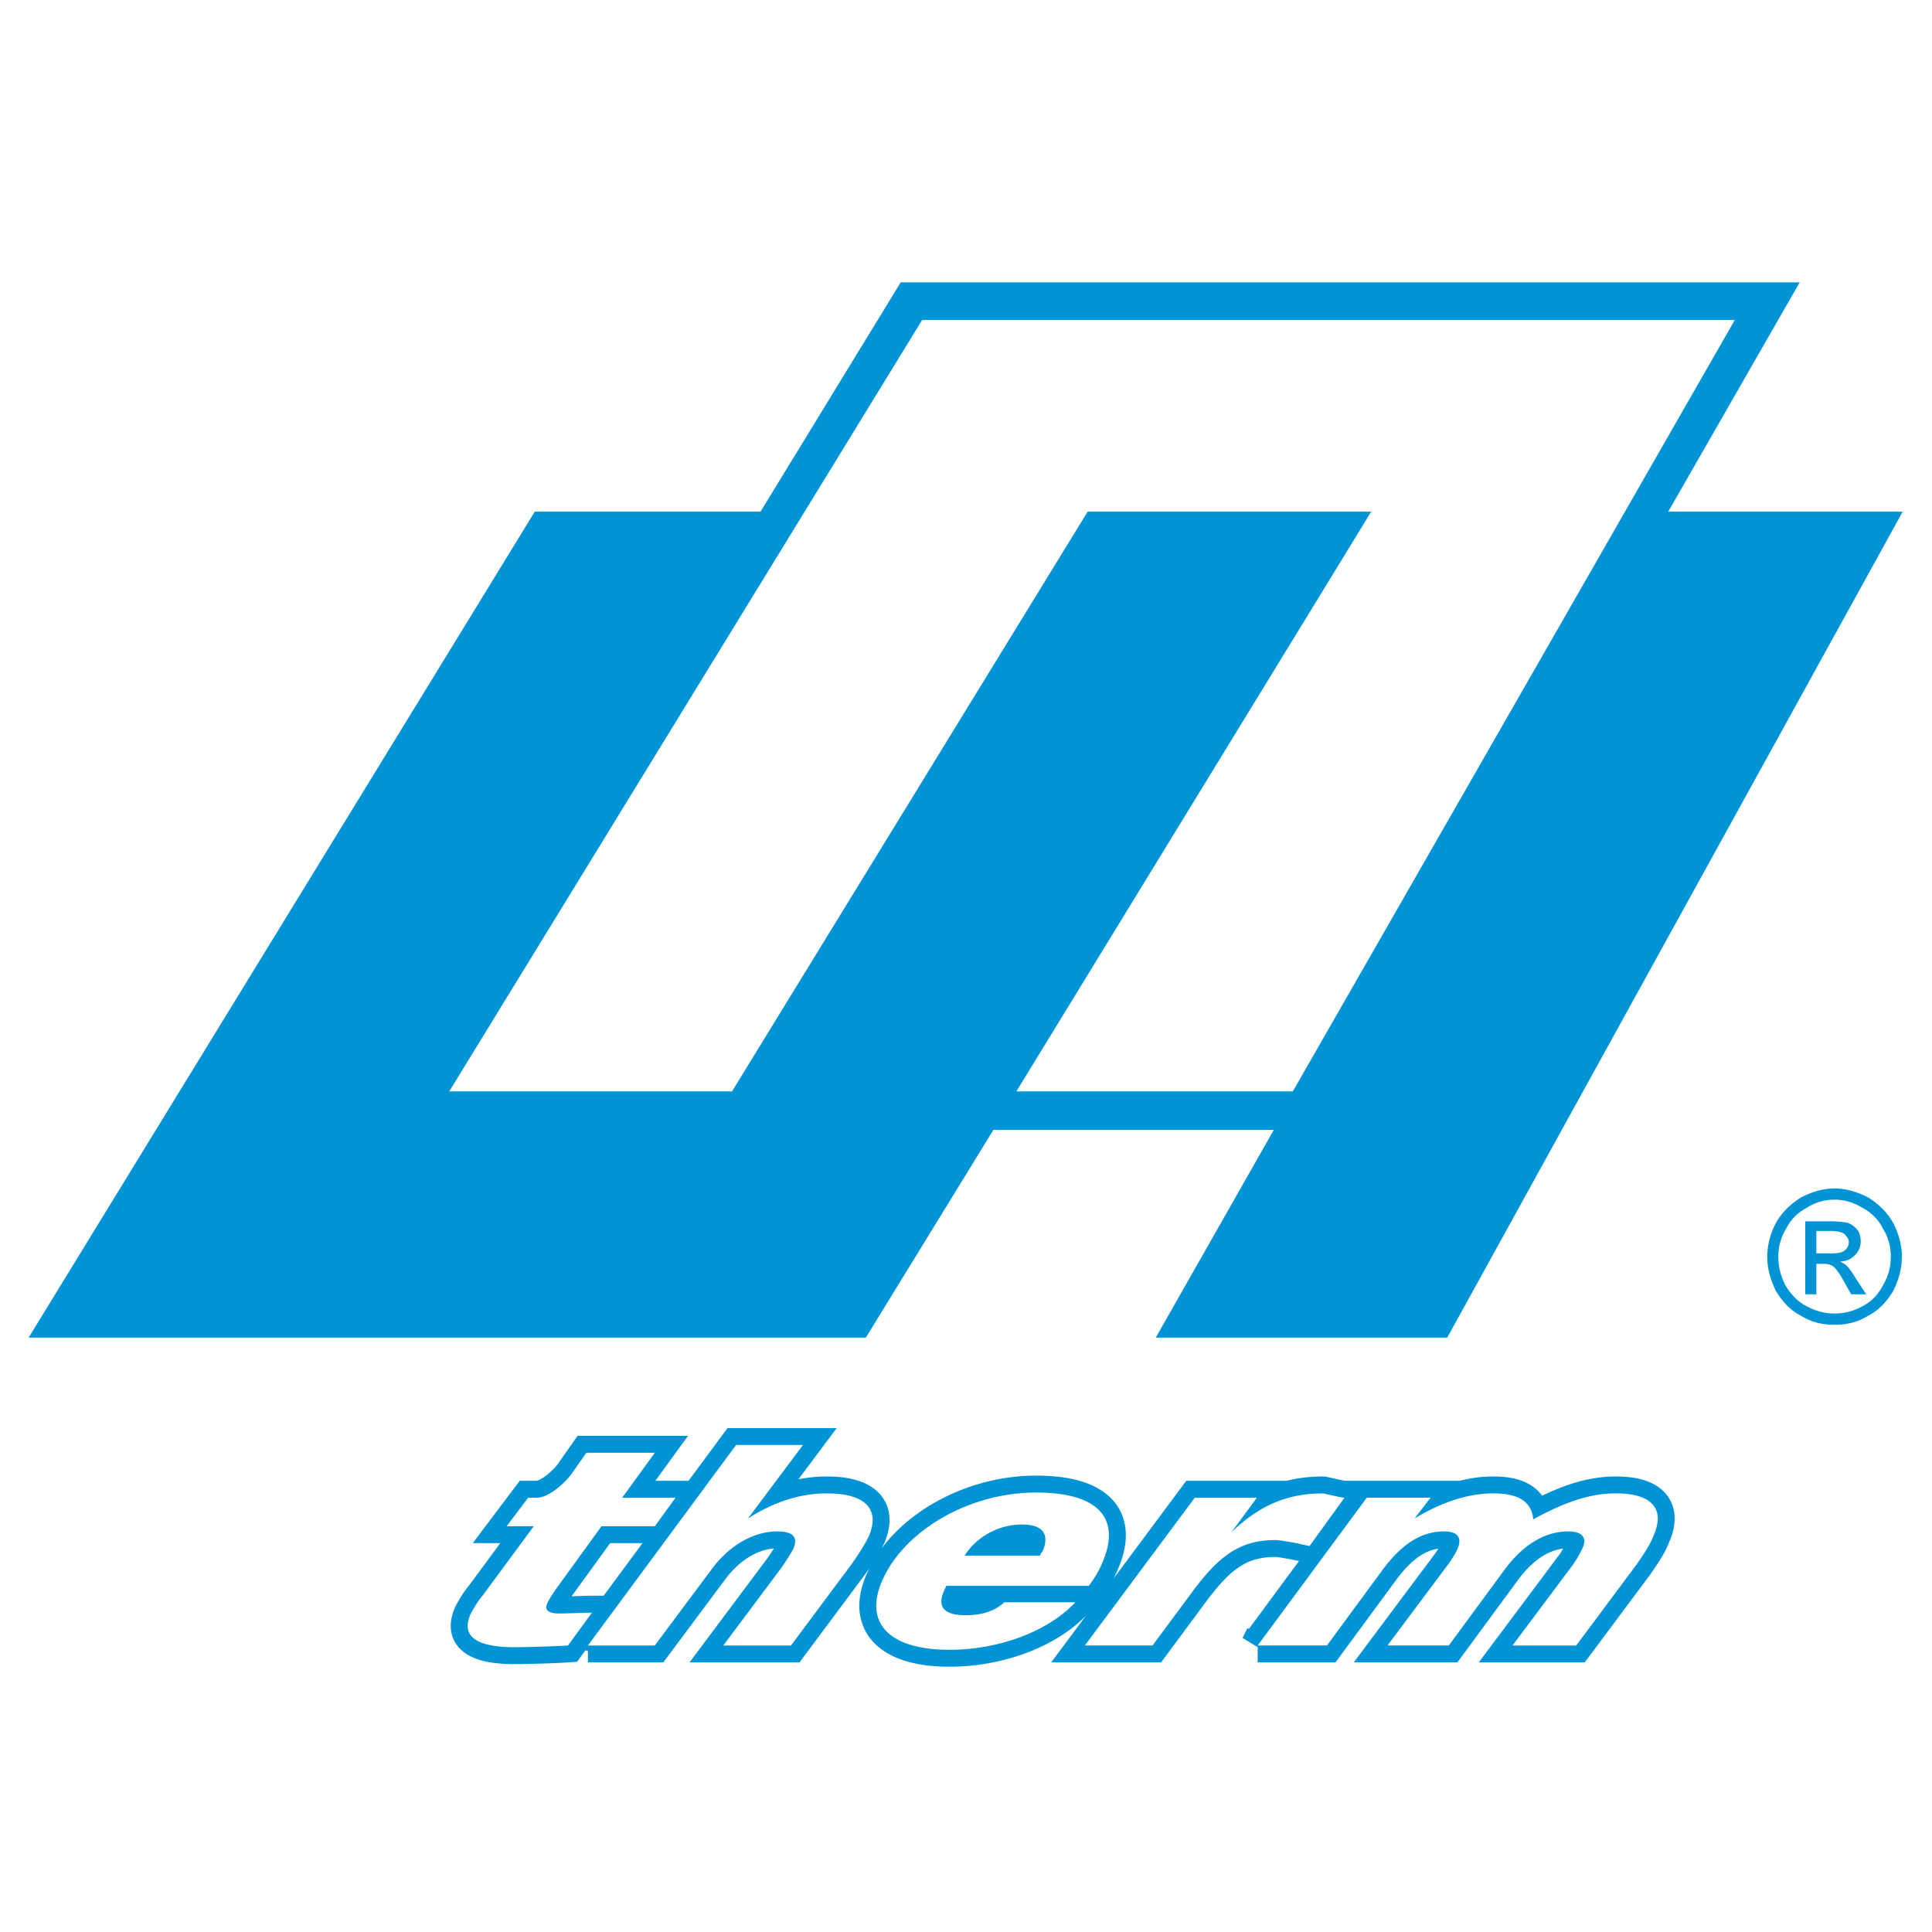 <svg xmlns="http://www.w3.org/2000/svg" width="2500" height="2500" viewBox="0 0 192.756 192.756"><path fill-rule="evenodd" clip-rule="evenodd" fill="#fff" d="M0 0h192.756v192.756H0V0z"/><path d="M59.055 160.894c-.477 0-2.861.086-3.178.086-1.192 0-1.589-.345-1.271-1.034.08-.173.397-.776 1.033-1.639l4.37-6.035h5.323l2.066-2.845h-5.324l3.257-4.483h-6.833l-1.51 2.156c-.556.775-2.225 2.327-3.417 2.327h-.875l-2.145 2.845h2.702l-5.085 6.897c-.716.862-1.033 1.552-1.192 1.811-1.033 2.241.476 3.362 4.37 3.362 1.033 0 4.132-.086 5.324-.173l2.385-3.275zm-.398 3.275h6.674l5.721-7.673c1.748-2.327 4.131-3.707 6.515-3.707 1.589 0 2.066.604 1.589 1.725-.079.172-.477.861-1.191 1.896l-5.8 7.759h6.753l6.039-8.104c.794-1.121 1.43-2.155 1.748-2.845 1.112-2.673-.397-4.225-4.211-4.225-2.543 0-5.165.775-7.866 2.5l5.482-7.328h-6.674l-14.779 20.002zm41.556-4.311c-1.033.948-2.383 1.294-3.893 1.294-2.066 0-2.86-.776-2.146-2.414l.238-.518h14.222c.637-.862 1.033-1.552 1.352-2.328 1.906-4.396-.396-6.982-6.596-6.982-6.833 0-13.189 3.879-15.334 8.707-1.908 4.225.556 6.983 6.674 6.983 5.164 0 10.011-1.983 12.554-4.742h-7.071zm-3.973-4.655c1.271-1.982 3.496-3.104 5.721-3.104 2.066 0 2.781.948 2.066 2.672-.08.087-.238.26-.238.432H96.24zm11.998 8.966h6.754l3.576-4.827c2.701-3.707 4.766-5.69 8.66-5.69.635 0 2.781.431 3.416.604l3.496-4.828c-.318 0-2.066-.431-2.145-.431-3.576 0-6.357 1.207-9.139 3.879l2.543-3.448h-6.197l-10.964 14.741zm17.242 0h6.912l5.641-7.673c1.828-2.414 3.736-3.707 6.039-3.707 1.352 0 1.828.604 1.352 1.725-.08.172-.398.861-1.191 1.896l-5.801 7.759h6.117l5.643-7.673c1.826-2.414 3.973-3.707 6.277-3.707 1.35 0 1.906.604 1.43 1.639a10.074 10.074 0 0 1-1.191 1.982l-5.801 7.759h6.355l6.039-8.104c.715-1.034 1.352-1.983 1.67-2.845 1.191-2.673-.16-4.225-3.734-4.225-2.623 0-5.086.861-8.264 2.586-.16-1.725-1.43-2.586-3.973-2.586-2.385 0-5.006.775-7.867 2.5l1.59-2.069h-6.357l-10.886 14.743z" fill="none" stroke="#0094d6" stroke-width="3.376" stroke-miterlimit="2.613"/><path d="M59.055 160.894c-.477 0-2.861.086-3.178.086-1.192 0-1.589-.345-1.271-1.034.08-.173.397-.776 1.033-1.639l4.37-6.035h5.323l2.066-2.845h-5.324l3.257-4.483h-6.833l-1.51 2.156c-.556.775-2.225 2.327-3.417 2.327h-.875l-2.145 2.845h2.702l-5.085 6.897c-.716.862-1.033 1.552-1.192 1.811-1.033 2.241.476 3.362 4.37 3.362 1.033 0 4.132-.086 5.324-.173l2.385-3.275zm-.398 3.275h6.674l5.721-7.673c1.748-2.327 4.131-3.707 6.515-3.707 1.589 0 2.066.604 1.589 1.725-.079.172-.477.861-1.191 1.896l-5.8 7.759h6.754l6.039-8.104c.794-1.121 1.43-2.155 1.748-2.845 1.112-2.673-.397-4.225-4.211-4.225-2.543 0-5.165.775-7.866 2.5l5.482-7.328h-6.674l-14.78 20.002zm41.556-4.311c-1.033.948-2.383 1.294-3.893 1.294-2.066 0-2.86-.776-2.146-2.414l.238-.518h14.222c.637-.862 1.033-1.552 1.352-2.328 1.906-4.396-.396-6.982-6.596-6.982-6.833 0-13.189 3.879-15.334 8.707-1.908 4.225.556 6.983 6.674 6.983 5.164 0 10.011-1.983 12.554-4.742h-7.071zm-3.973-4.655c1.271-1.982 3.496-3.104 5.721-3.104 2.066 0 2.781.948 2.066 2.672-.08.087-.238.26-.238.432H96.24zm11.998 8.966h6.754l3.576-4.827c2.701-3.707 4.766-5.69 8.66-5.69.635 0 2.781.431 3.416.604l3.496-4.828c-.316 0-2.066-.431-2.145-.431-3.576 0-6.357 1.207-9.139 3.879l2.543-3.448h-6.197l-10.964 14.741zm17.242 0h6.912l5.641-7.673c1.828-2.414 3.736-3.707 6.039-3.707 1.352 0 1.828.604 1.352 1.725-.08.172-.398.861-1.191 1.896l-5.801 7.759h6.117l5.643-7.673c1.826-2.414 3.973-3.707 6.277-3.707 1.35 0 1.906.604 1.43 1.639a10.074 10.074 0 0 1-1.191 1.982l-5.801 7.759h6.355l6.039-8.104c.715-1.034 1.352-1.983 1.67-2.845 1.191-2.673-.16-4.225-3.734-4.225-2.623 0-5.086.861-8.264 2.586-.16-1.725-1.43-2.586-3.973-2.586-2.385 0-5.006.775-7.867 2.5l1.59-2.069h-6.357l-10.886 14.743z" fill-rule="evenodd" clip-rule="evenodd" fill="#fff"/><path d="M115.311 133.452h29.082l45.439-82.404h-23.393l13.119-22.881H89.865L75.877 51.048H53.354L2.857 133.452h83.53l12.722-20.721h27.977l-11.775 20.721zm67.724-14.881c1.107 0 2.213.32 3.32.88 1.027.641 1.896 1.44 2.527 2.561.555 1.04.869 2.24.869 3.36 0 1.199-.314 2.319-.869 3.439-.631 1.04-1.422 1.92-2.527 2.48-1.027.64-2.135.88-3.32.88s-2.291-.24-3.318-.88c-1.107-.561-1.896-1.44-2.529-2.48-.553-1.12-.869-2.24-.869-3.439 0-1.12.316-2.32.869-3.36.633-1.12 1.502-1.92 2.529-2.561 1.105-.559 2.213-.88 3.318-.88zm0 1.12c-.947 0-1.896.24-2.766.8-.869.48-1.58 1.12-2.055 2.08a5.198 5.198 0 0 0-.789 2.801c0 1.04.236 1.92.711 2.88.553.88 1.186 1.6 2.133 2.08.869.48 1.818.72 2.766.72a5.7 5.7 0 0 0 2.766-.72c.949-.48 1.582-1.2 2.055-2.08.555-.96.791-1.84.791-2.88 0-.96-.236-1.921-.791-2.801-.473-.96-1.184-1.6-2.055-2.08-.947-.559-1.817-.8-2.766-.8zm-2.924 9.441v-7.28h2.451c.869 0 1.5.08 1.816.16.395.16.711.4.949.72.236.32.314.72.314 1.12 0 .48-.156.96-.553 1.36-.395.399-.869.64-1.502.64.238.16.475.24.633.4.316.319.633.8 1.027 1.439l.949 1.44h-1.502l-.633-1.12c-.475-.88-.869-1.44-1.186-1.68-.236-.16-.553-.24-.947-.24h-.711v3.04h-1.105v.001zm1.108-4.08h1.422c.711 0 1.186-.08 1.422-.32.238-.16.396-.479.396-.8 0-.24-.08-.4-.238-.561a.804.804 0 0 0-.475-.399c-.236-.08-.631-.16-1.184-.16h-1.344v2.24h.001zM44.82 108.891h28.212l35.482-57.842h28.291l-35.402 57.842h27.58l44.096-76.963h-81.08L44.82 108.891z" fill-rule="evenodd" clip-rule="evenodd" fill="#0094d6"/></svg>